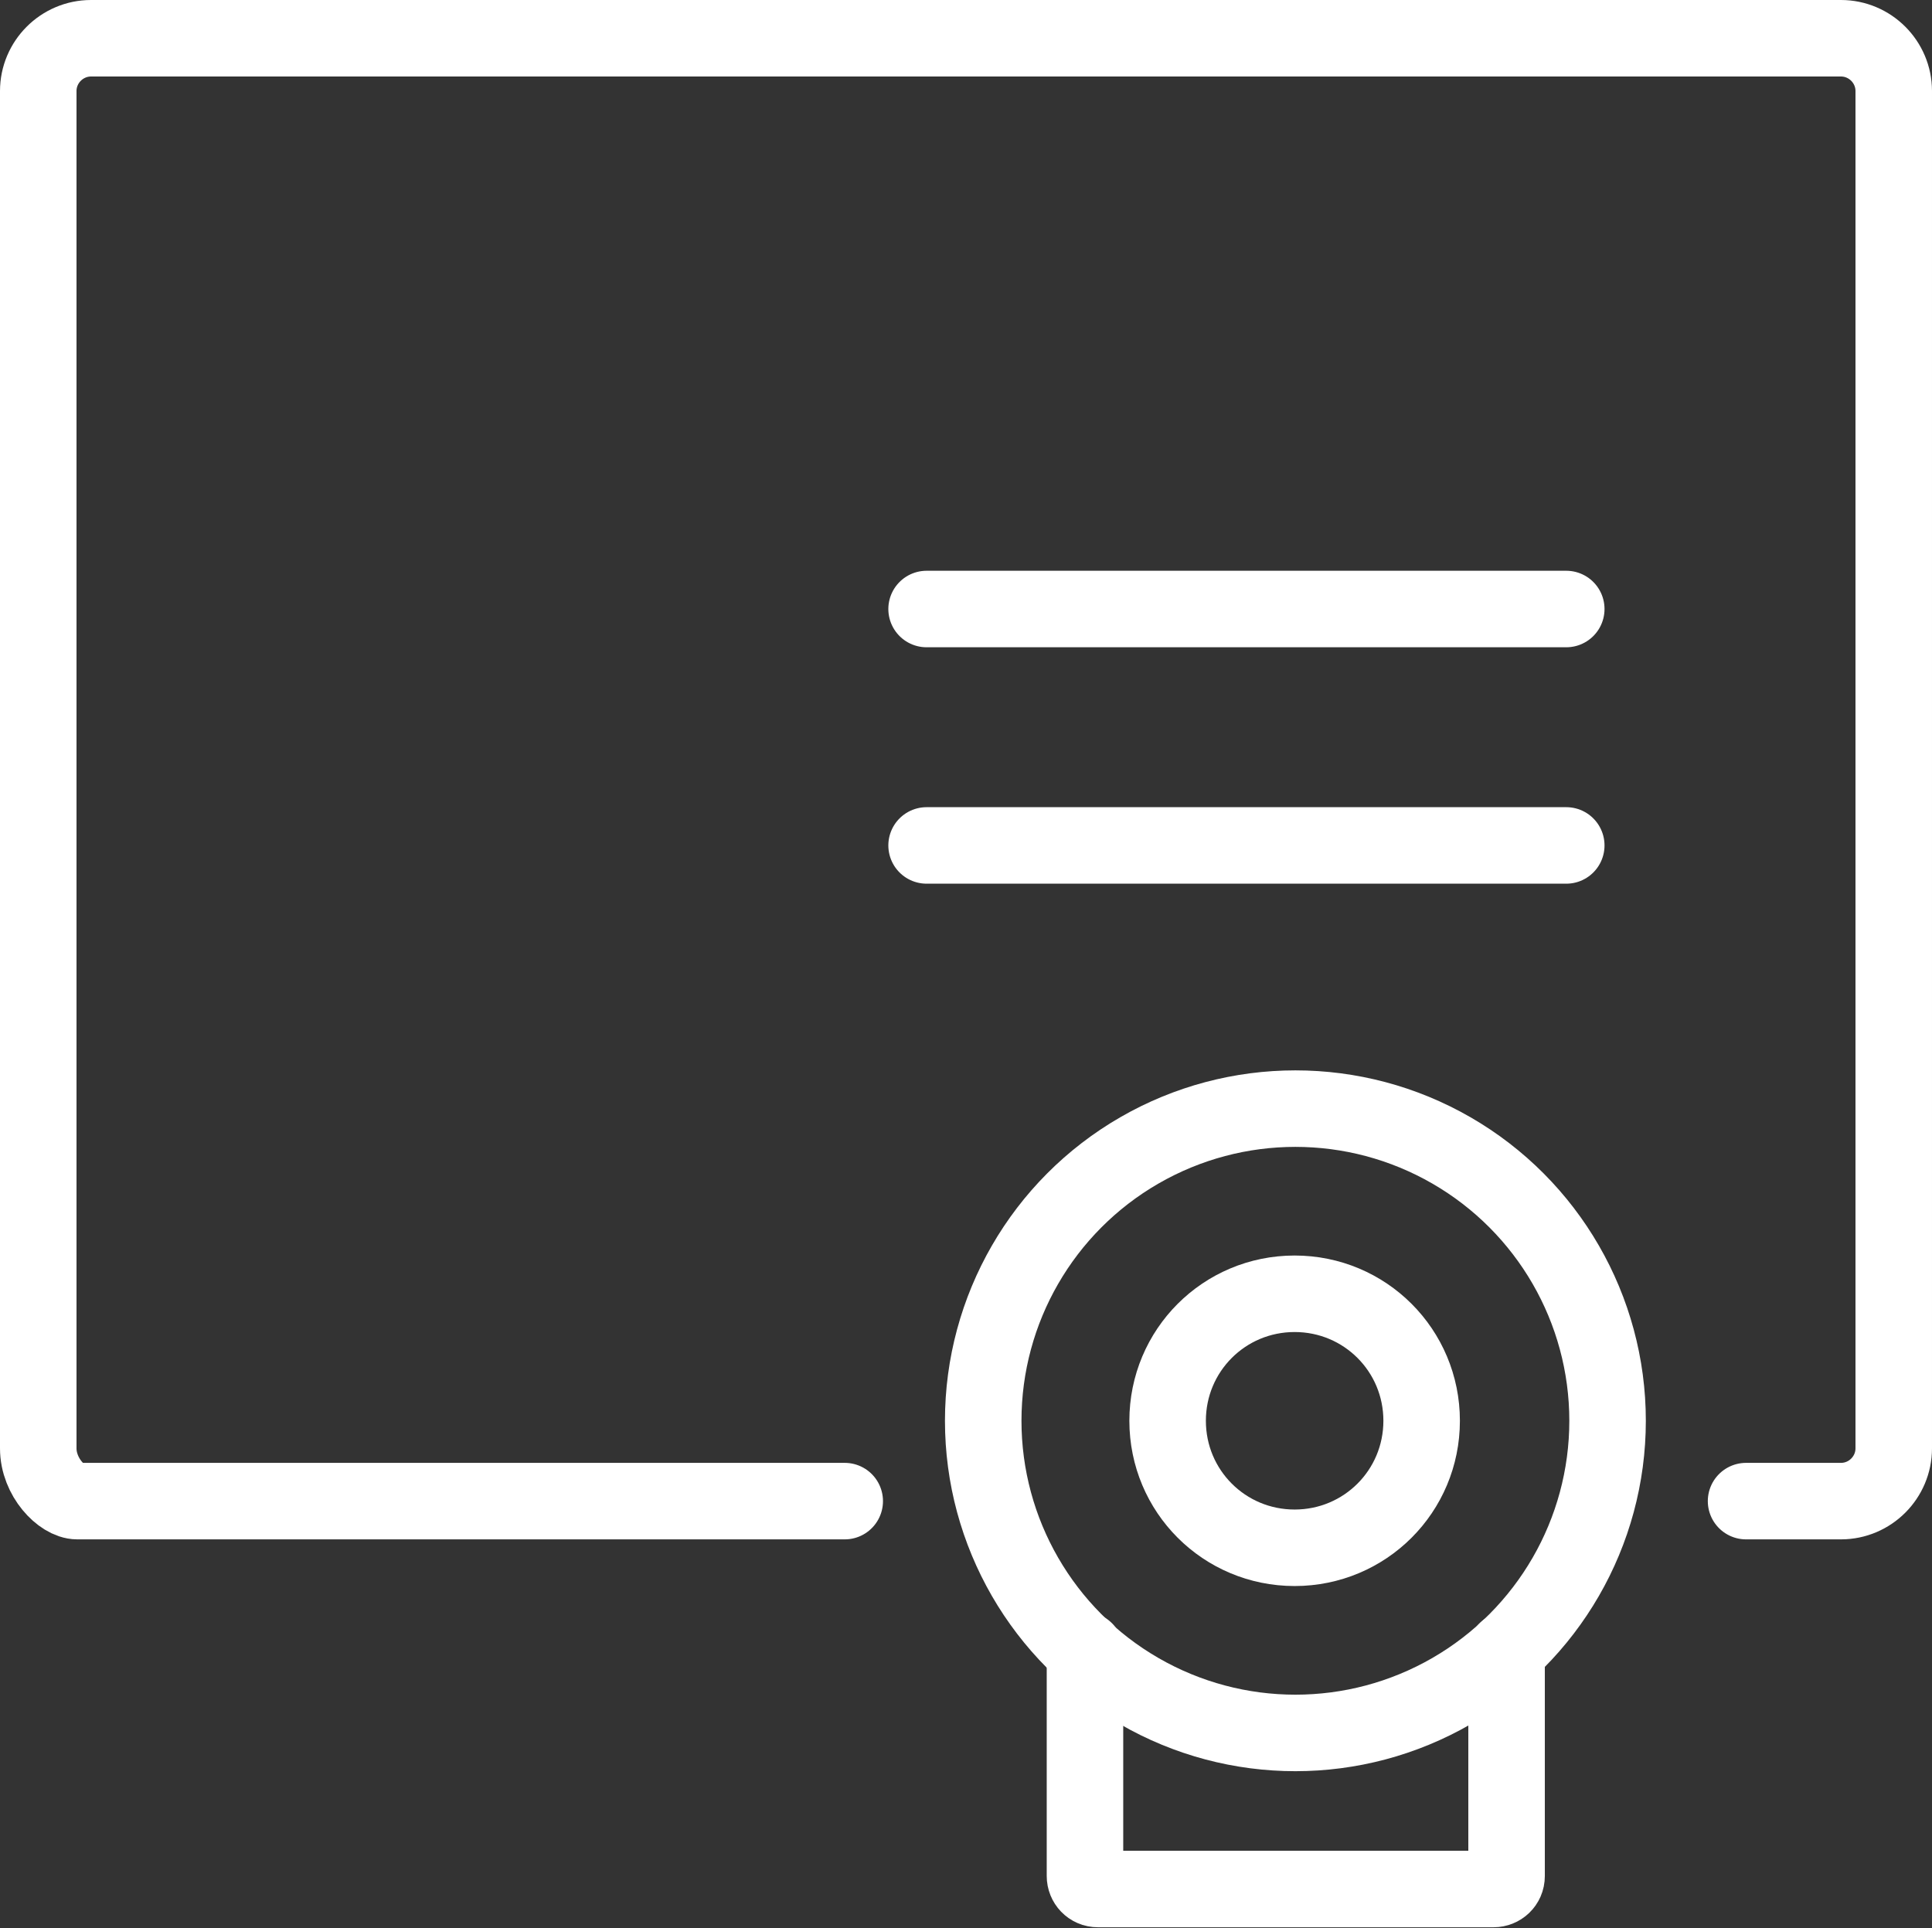 <?xml version="1.0" encoding="UTF-8"?>
<svg id="_レイヤー_2" data-name="レイヤー 2" xmlns="http://www.w3.org/2000/svg" viewBox="0 0 25.25 25.2">
  <rect x="0" y="0" width="25.25" height="25.2" fill="#333333" stroke="none"/>
  <defs>
    <style>
      .cls-1 {
        fill: none;
        stroke: #fff;
        stroke-linecap: round;
        stroke-miterlimit: 10;
      }
    </style>
  </defs>
  <g id="data">
    <g>
      <g>
        <path class="cls-1" d="M11.04,19.62H1.01c-.2,0-.51-.31-.51-.69V1.19c0-.38.31-.69.69-.69h22.87c.38,0,.69.31.69.69v17.74c0,.38-.31.69-.69.69h-1.24"/>
        <circle class="cls-1" cx="16.93" cy="18.57" r="4.08"/>
        <path class="cls-1" d="M19.69,21.57v2.95c0,.1-.08.17-.17.17h-5.17c-.1,0-.17-.08-.17-.17v-2.95"/>
        <path class="cls-1" d="M18.58,18.57c0,.92-.74,1.66-1.66,1.66s-1.66-.74-1.66-1.66.74-1.66,1.66-1.66,1.66.74,1.66,1.66Z"/>
      </g>
      <line class="cls-1" x1="12.11" y1="7.96" x2="20.47" y2="7.96"/>
      <line class="cls-1" x1="12.11" y1="11.05" x2="20.47" y2="11.05"/>
    </g>
  </g>
</svg>